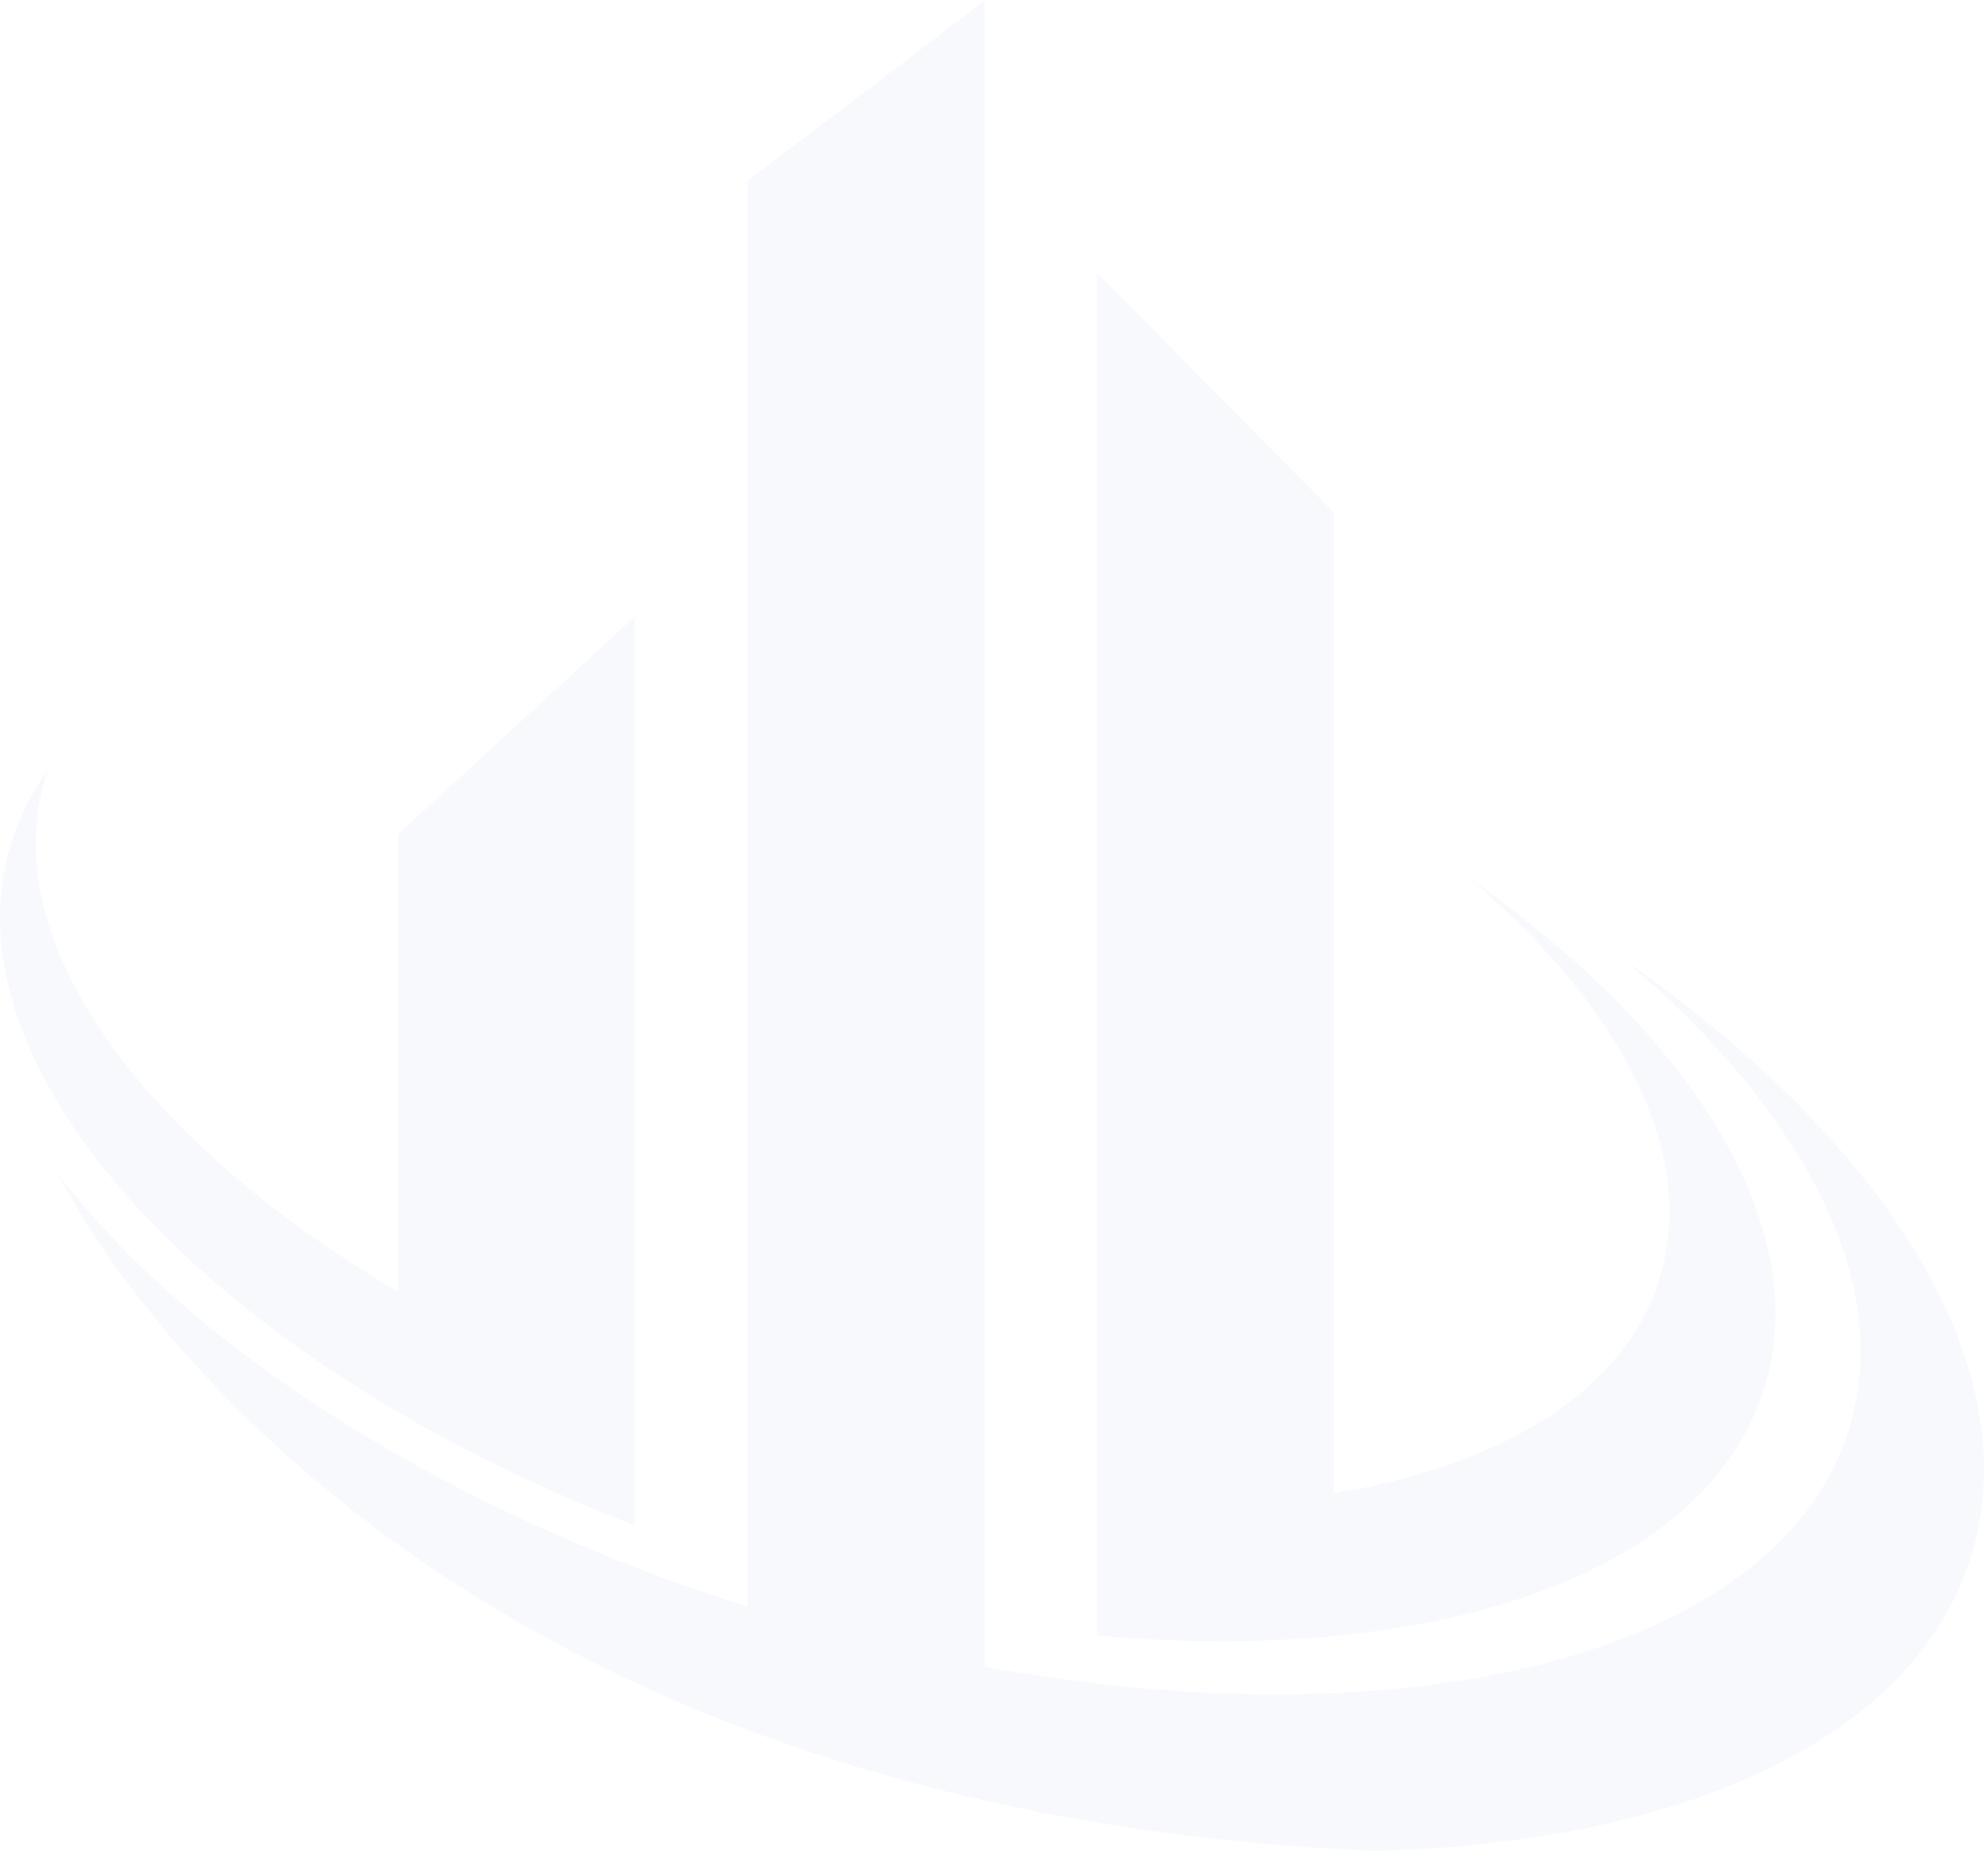 <?xml version="1.0" encoding="UTF-8"?> <svg xmlns="http://www.w3.org/2000/svg" width="252" height="235" viewBox="0 0 252 235" fill="none"><g opacity="0.06"><path d="M35.869 169.404C40.395 172.709 45.258 175.923 50.459 178.955C55.645 182.001 61.152 184.865 66.921 187.576C69.299 188.673 71.723 189.754 74.193 190.805C76.264 191.674 78.366 192.527 80.514 193.349V78.102L50.459 105.733V163.707C45.212 160.615 40.333 157.37 35.869 154.004C12.595 136.472 0.322 115.71 5.845 98.3C5.937 98.025 6.014 97.782 6.121 97.508C4.081 100.326 2.5 103.372 1.472 106.647C-4.787 126.358 9.327 149.876 35.884 169.389L35.869 169.404Z" fill="#78A0D9"></path><path d="M169.097 207.355C197.173 204.674 217.976 193.798 223.592 176.099C230.066 155.672 214.663 131.163 186.203 111.255C205.596 127.706 215.338 146.365 210.305 162.237C206.762 173.387 196.482 181.506 181.892 186.213C177.934 187.492 173.654 188.513 169.097 189.274V64.964L139.042 34.545V207.264C149.674 208.223 159.785 208.239 169.097 207.355Z" fill="#78A0D9"></path><path d="M206.241 121.941C228.824 141.103 240.177 162.824 234.317 181.316C230.205 194.294 218.223 203.769 201.224 209.237C190.823 212.588 178.549 214.446 165.048 214.705C162.271 214.751 159.448 214.751 156.579 214.66C146.485 214.37 135.807 213.243 124.822 211.217V0.098L94.767 22.9V203.647C88.216 201.56 81.865 199.244 75.774 196.731C72.89 195.543 70.067 194.309 67.29 193.045C53.651 186.769 41.454 179.534 31.114 171.75C21.54 164.545 13.563 156.853 7.533 149.039C7.533 149.039 45.243 228.841 173.747 234.553V234.583C212.731 233.761 242.463 220.631 249.797 197.462C257.345 173.654 239.41 145.109 206.256 121.91L206.241 121.941Z" fill="#78A0D9"></path></g></svg> 